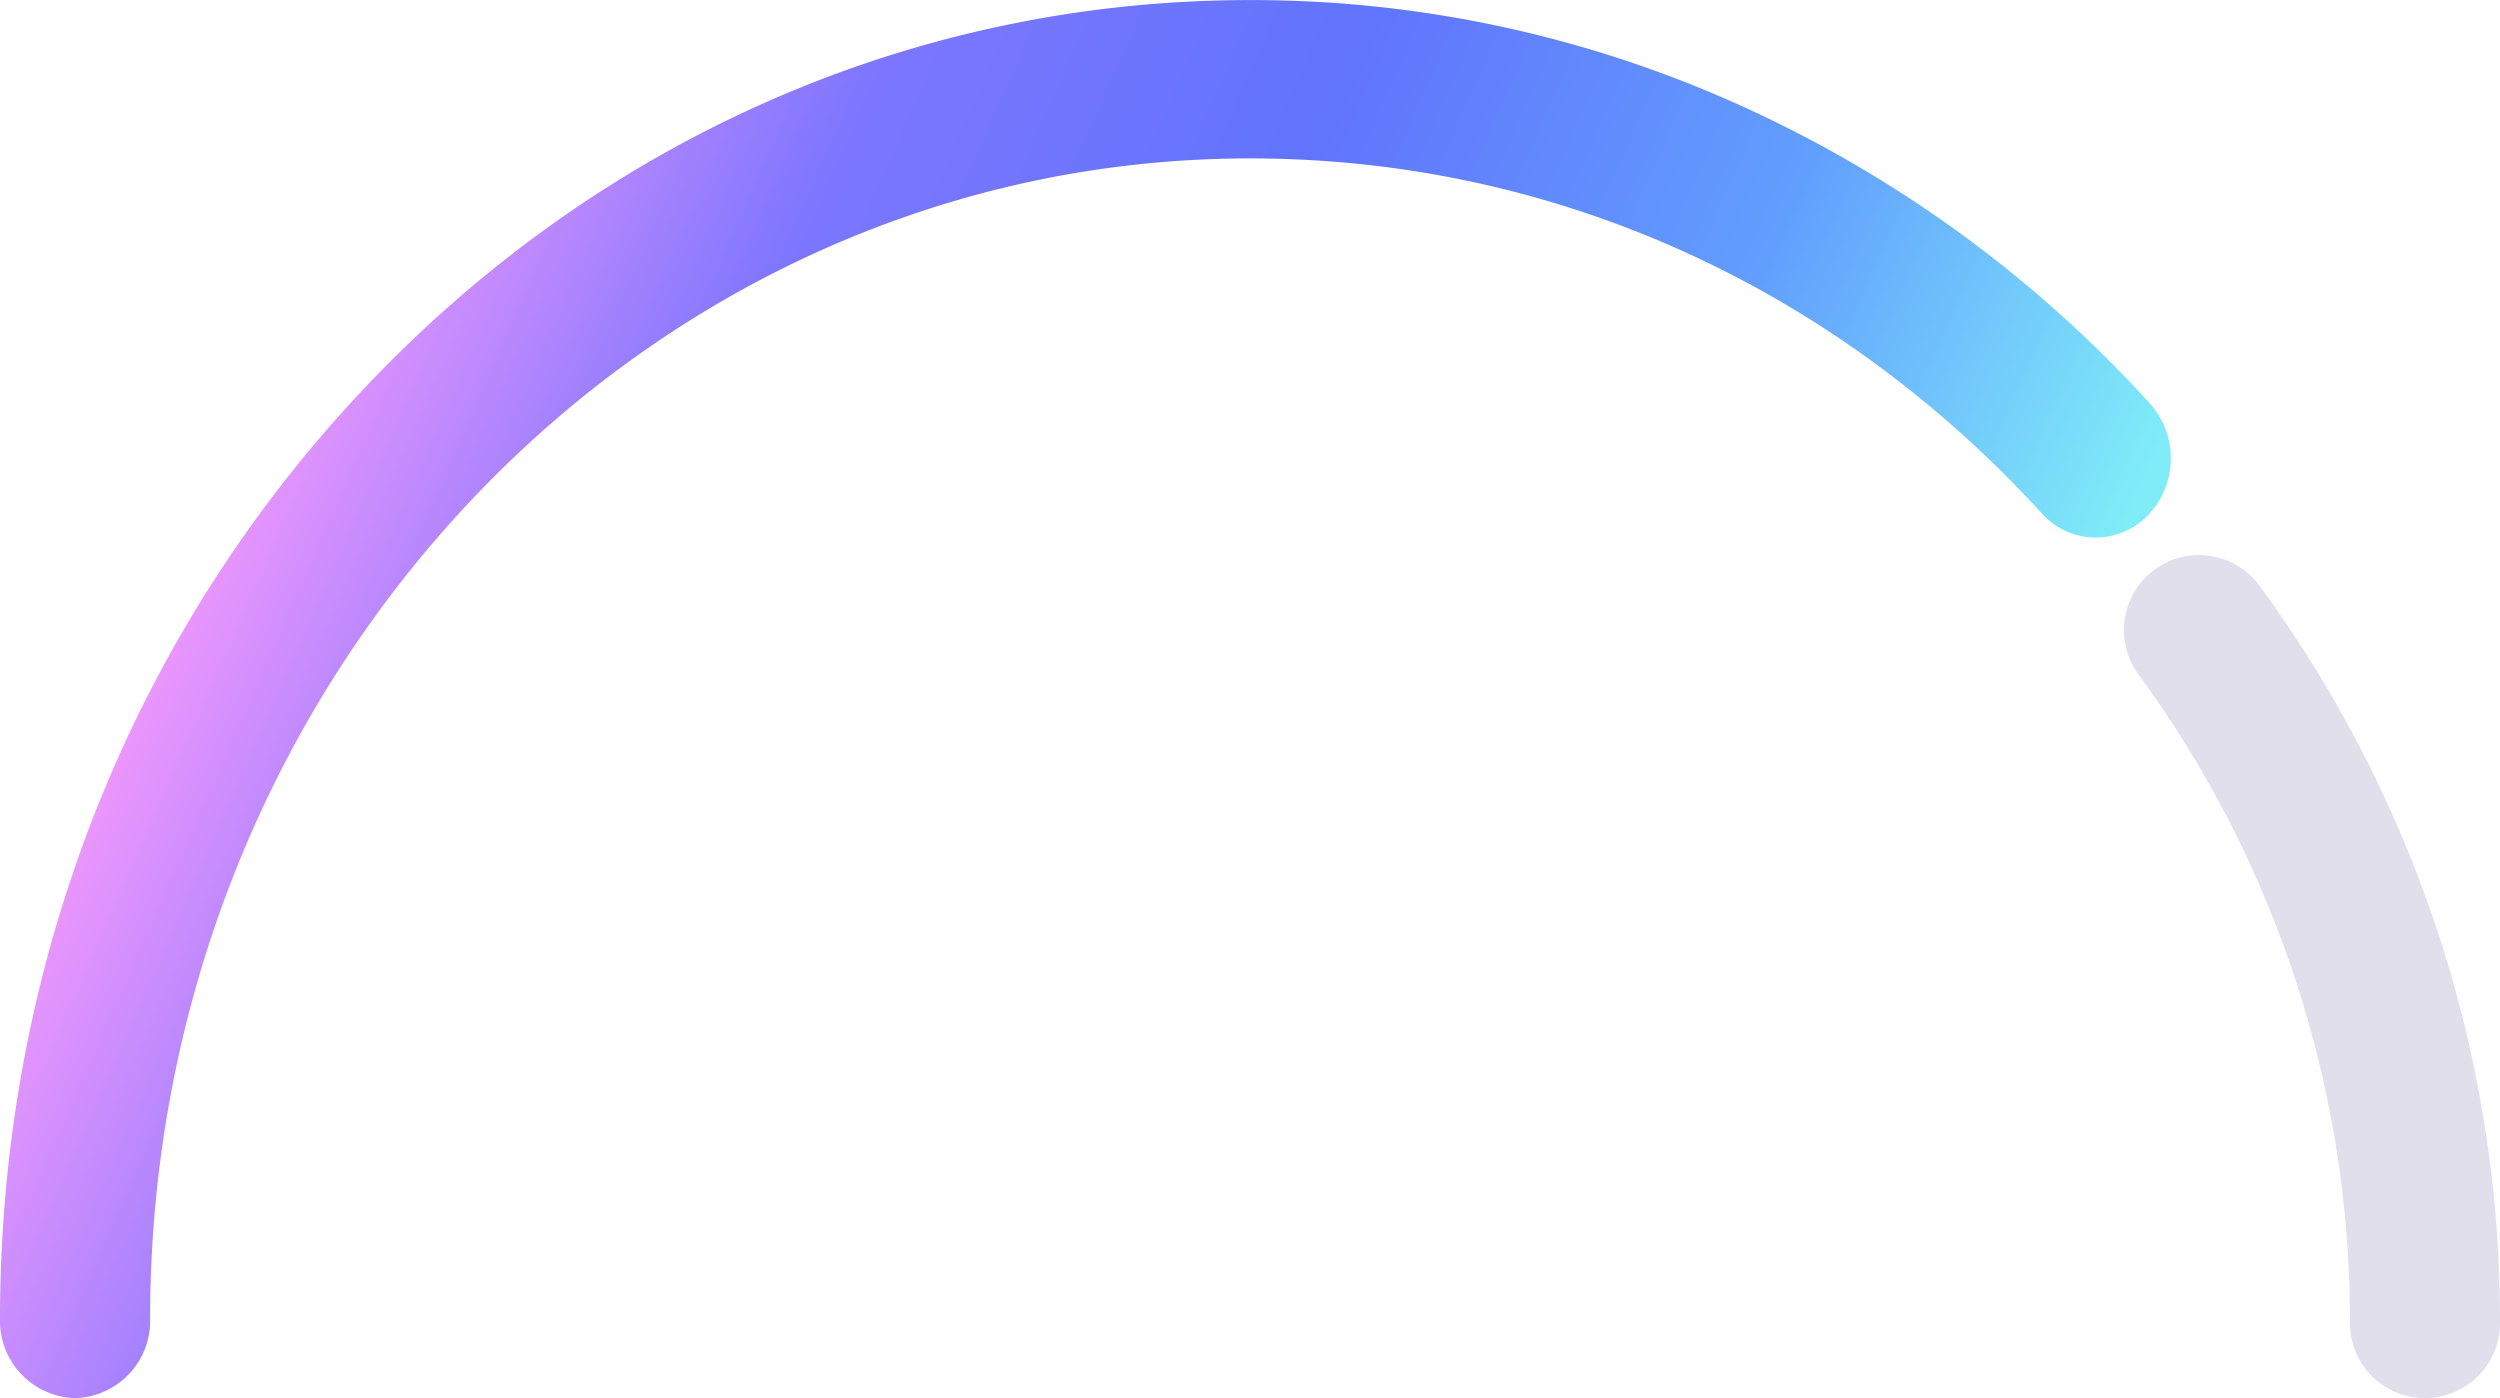 <?xml version="1.0" encoding="UTF-8"?>
<svg xmlns="http://www.w3.org/2000/svg" xmlns:xlink="http://www.w3.org/1999/xlink" width="290.586" height="162.508" viewBox="0 0 290.586 162.508">
  <defs>
    <linearGradient id="a" x1="0.079" y1="0.398" x2="0.904" y2="0.631" gradientUnits="objectBoundingBox">
      <stop offset="0" stop-color="#f599fc"></stop>
      <stop offset="0.251" stop-color="#7d76fe"></stop>
      <stop offset="0.495" stop-color="#6174fc"></stop>
      <stop offset="0.753" stop-color="#619efd"></stop>
      <stop offset="1" stop-color="#7fecf8"></stop>
    </linearGradient>
  </defs>
  <g transform="translate(0 0)">
    <path d="M726.595,2150.809a8.971,8.971,0,0,1-8.722-9.2c0-40.949,15.113-79.448,42.556-108.4s63.929-44.9,102.738-44.9a137.876,137.876,0,0,1,57.784,12.605,144.939,144.939,0,0,1,46.8,34.275,9.566,9.566,0,0,1-.221,13.012,8.4,8.4,0,0,1-12.333-.234c-24.322-26.6-57-41.254-92.026-41.254-70.5,0-127.85,60.516-127.85,134.9A8.972,8.972,0,0,1,726.595,2150.809Z" transform="translate(-717.873 -1988.3)" fill="url(#a)"></path>
    <path d="M1149.146,2176.223a8.721,8.721,0,0,1-8.722-8.721,126.976,126.976,0,0,0-23.641-74.087c-.314-.441-.628-.876-.944-1.308a8.721,8.721,0,1,1,14.08-10.3q.542.739,1.075,1.488a144.32,144.32,0,0,1,26.874,84.2A8.721,8.721,0,0,1,1149.146,2176.223Z" transform="translate(-867.28 -2013.715)" fill="#e1dfeb"></path>
  </g>
</svg>
